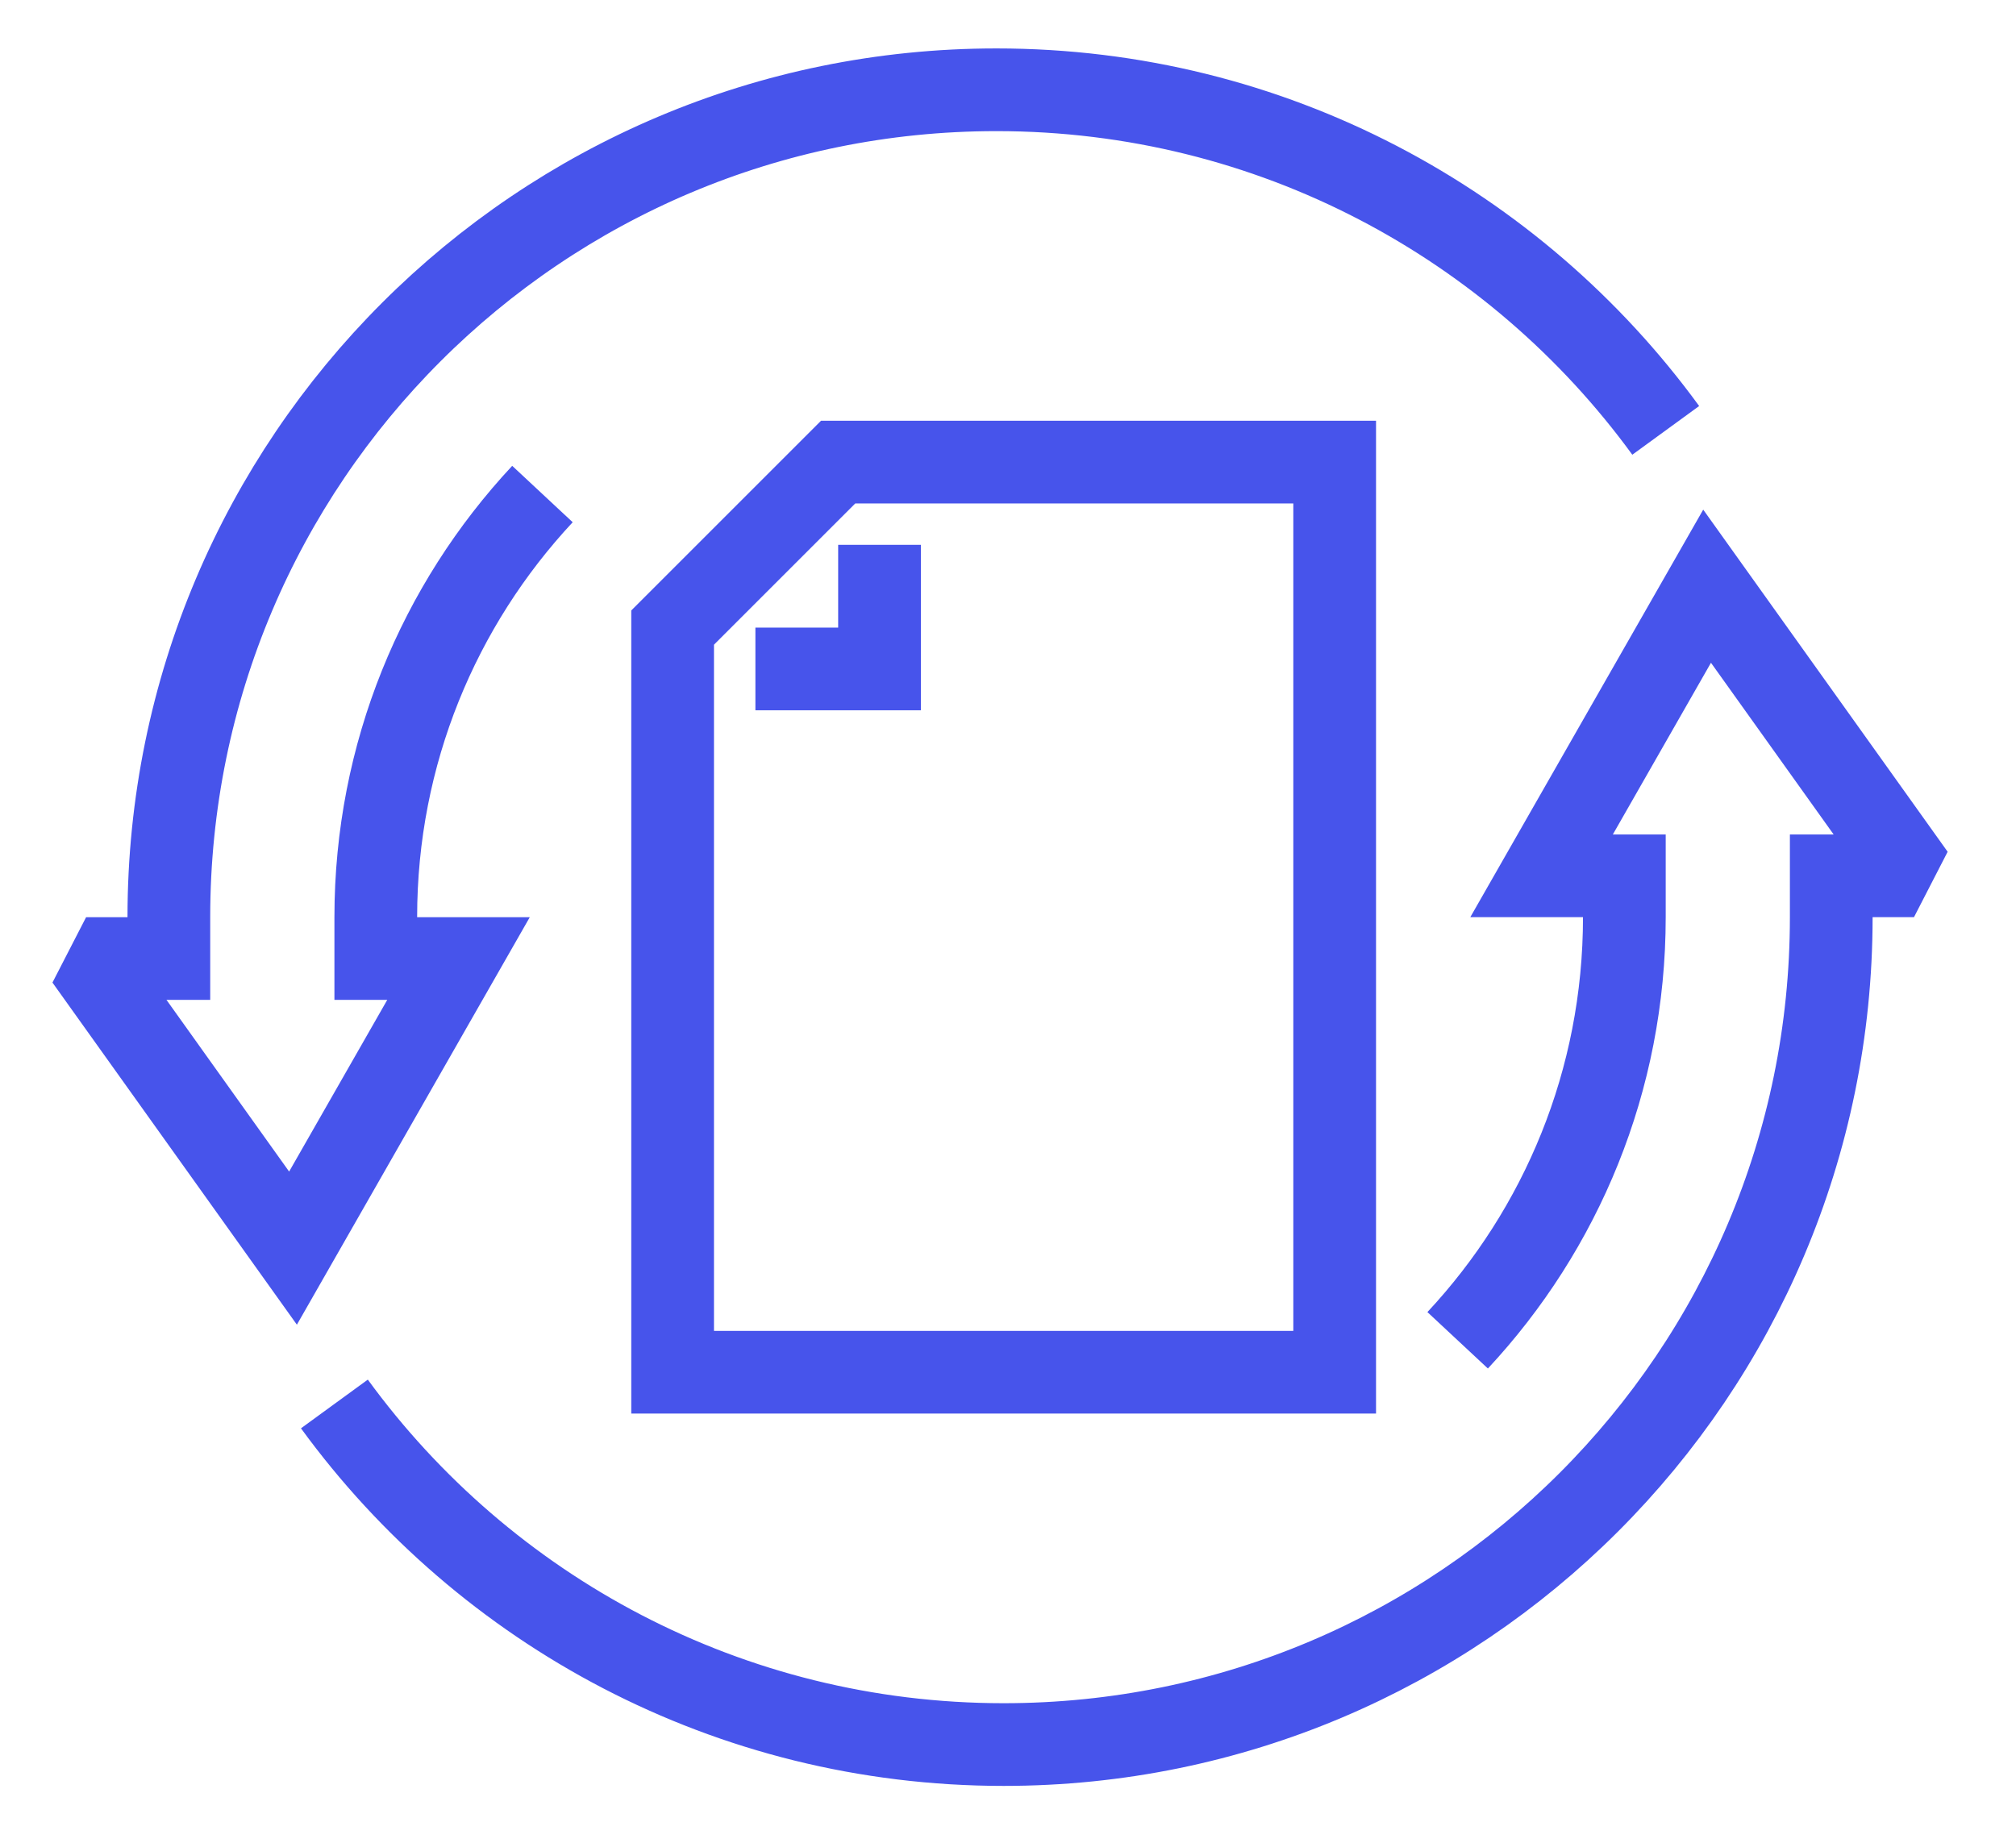 <svg width="70" height="64" viewBox="0 0 70 64" fill="none" xmlns="http://www.w3.org/2000/svg">
<g id="Clip path group">
<mask id="mask0_27_517" style="mask-type:luminance" maskUnits="userSpaceOnUse" x="0" y="0" width="70" height="64">
<g id="a">
<path id="Vector" d="M69.718 0H0V63.788H69.718V0Z" fill="white"/>
</g>
</mask>
<g mask="url(#mask0_27_517)">
<g id="Group">
<g id="Group_2">
<path id="Vector_2" d="M11.611 48.76C16.836 55.929 25.299 60.589 34.849 60.589C50.72 60.589 63.585 47.724 63.585 31.853V30.417H66.458L59.274 20.359L53.527 30.417H56.401V31.853C56.401 37.533 54.204 42.698 50.613 46.549" stroke="#4754EB" stroke-width="2.872" stroke-miterlimit="2"/>
<path id="Vector_3" d="M57.838 14.947C52.612 7.777 44.151 3.118 34.599 3.118C18.729 3.118 5.863 15.982 5.863 31.853V33.29H2.99L10.174 43.348L15.921 33.29H13.048V31.853C13.048 26.174 15.244 21.008 18.835 17.158" stroke="#4754EB" stroke-width="2.872" stroke-miterlimit="2"/>
<path id="Vector_4" fill-rule="evenodd" clip-rule="evenodd" d="M46.343 47.658H23.355V21.796L29.102 16.049H46.343V47.658Z" stroke="#4754EB" stroke-width="2.872" stroke-miterlimit="2"/>
<path id="Vector_5" d="M30.539 18.922V23.233H26.229" stroke="#4754EB" stroke-width="2.872" stroke-miterlimit="2"/>
</g>
</g>
</g>
</g>
</svg>

